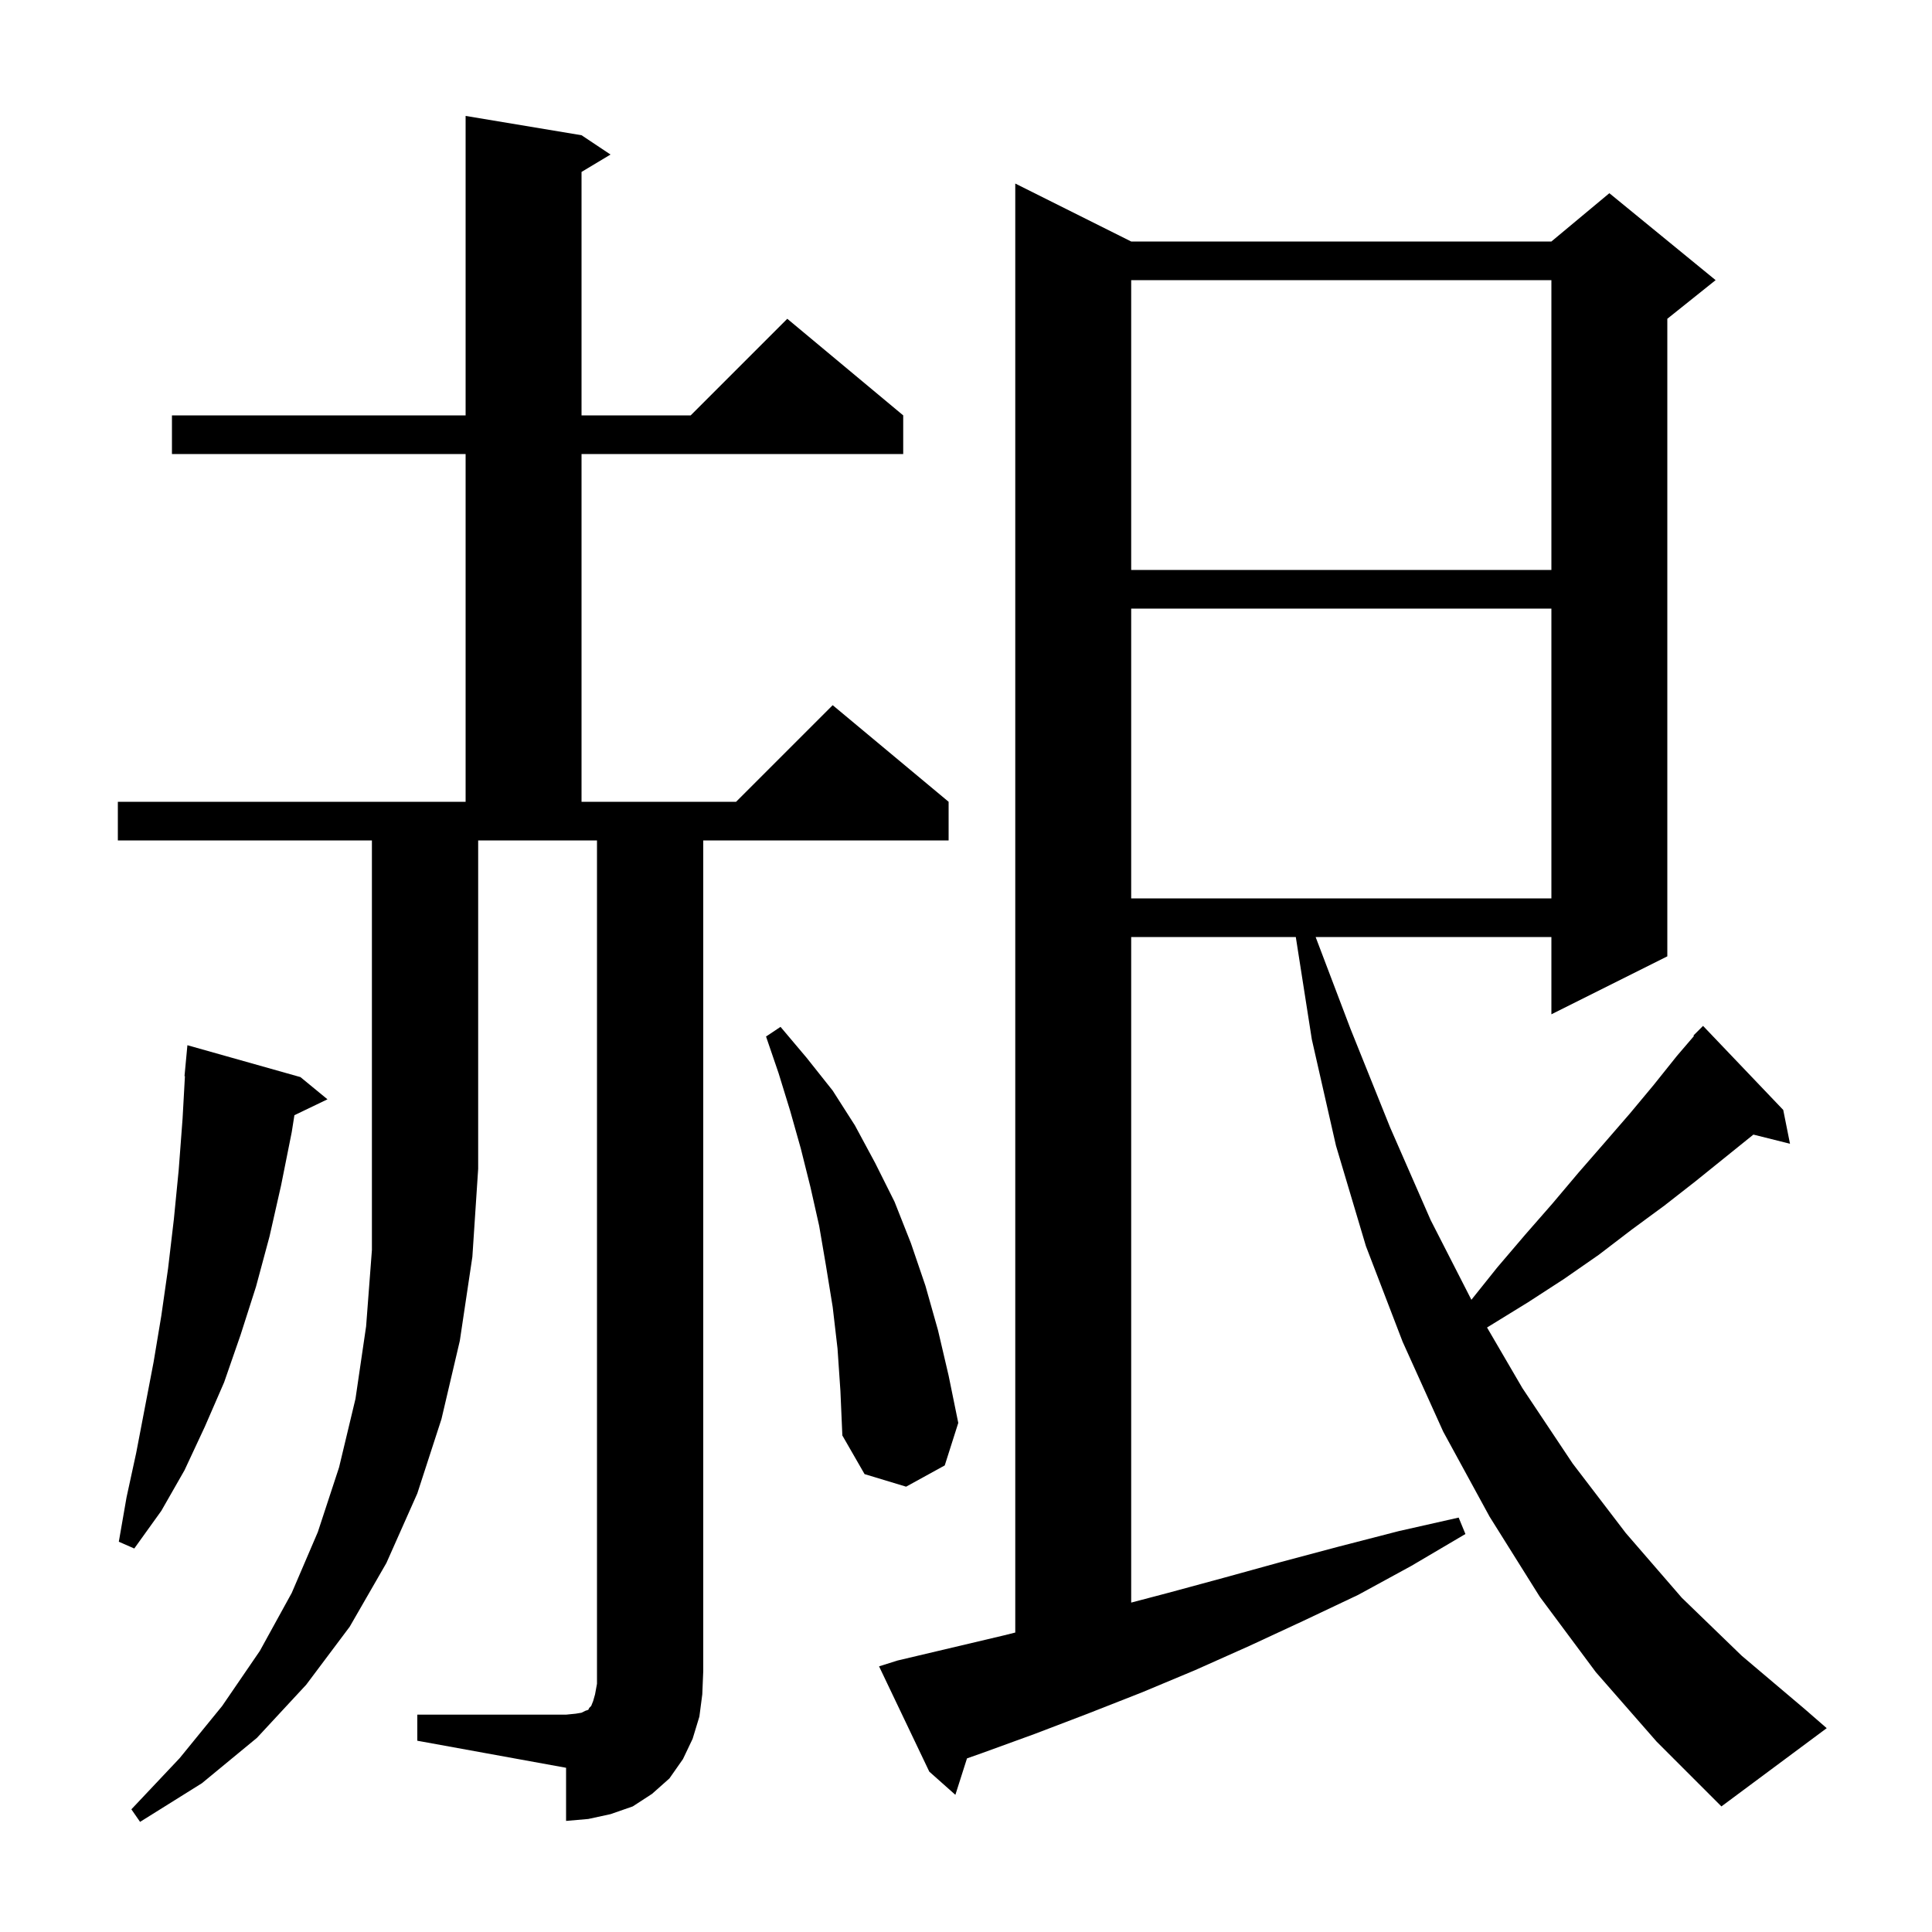 <svg xmlns="http://www.w3.org/2000/svg" xmlns:xlink="http://www.w3.org/1999/xlink" version="1.1" baseProfile="full" viewBox="0 0 200 200" width="200" height="200"><g fill="currentColor"><path d="M 12.2 87.0 L 12.2 83.0 L 48.2 83.0 L 48.2 47.0 L 17.8 47.0 L 17.8 43.0 L 48.2 43.0 L 48.2 12.0 L 60.2 14.0 L 63.2 16.0 L 60.2 17.8 L 60.2 43.0 L 71.5 43.0 L 81.5 33.0 L 93.5 43.0 L 93.5 47.0 L 60.2 47.0 L 60.2 83.0 L 76.2 83.0 L 86.2 73.0 L 98.2 83.0 L 98.2 87.0 L 72.8 87.0 L 72.8 173.0 L 72.7 175.4 L 72.4 177.7 L 71.7 180.0 L 70.7 182.1 L 69.3 184.1 L 67.5 185.7 L 65.5 187.0 L 63.2 187.8 L 60.9 188.3 L 58.6 188.5 L 58.6 183.0 L 43.2 180.2 L 43.2 177.5 L 58.6 177.5 L 59.6 177.4 L 60.2 177.3 L 60.6 177.1 L 60.9 177.0 L 61.0 176.8 L 61.2 176.6 L 61.4 176.1 L 61.6 175.4 L 61.8 174.3 L 61.8 87.0 L 49.5 87.0 L 49.5 121.0 L 48.9 130.1 L 47.6 138.8 L 45.7 146.9 L 43.2 154.6 L 40.0 161.8 L 36.2 168.4 L 31.7 174.4 L 26.6 179.9 L 20.9 184.6 L 14.5 188.6 L 13.6 187.3 L 18.6 182.0 L 23.0 176.6 L 26.9 170.9 L 30.2 164.9 L 32.9 158.6 L 35.1 151.9 L 36.8 144.8 L 37.9 137.3 L 38.5 129.4 L 38.5 87.0 Z M 165.2 173.1 L 159.4 165.3 L 154.2 157.0 L 149.4 148.2 L 145.2 138.9 L 141.4 129.0 L 138.3 118.6 L 135.8 107.6 L 134.141 97.0 L 117.1 97.0 L 117.1 165.9 L 120.9 164.9 L 126.8 163.3 L 132.6 161.7 L 138.6 160.1 L 144.8 158.5 L 151.0 157.1 L 151.7 158.8 L 146.1 162.1 L 140.6 165.1 L 134.9 167.8 L 129.3 170.4 L 123.7 172.9 L 118.2 175.2 L 112.6 177.4 L 107.1 179.5 L 101.6 181.5 L 100.103 182.027 L 98.9 185.8 L 96.2 183.4 L 91.0 172.5 L 92.9 171.9 L 103.9 169.3 L 105.1 169.0 L 105.1 19.0 L 117.1 25.0 L 160.6 25.0 L 166.6 20.0 L 177.6 29.0 L 172.6 33.0 L 172.6 99.0 L 160.6 105.0 L 160.6 97.0 L 136.194 97.0 L 139.8 106.5 L 143.9 116.7 L 148.1 126.3 L 152.318 134.553 L 155.0 131.2 L 157.9 127.8 L 160.7 124.6 L 163.4 121.4 L 166.1 118.3 L 168.7 115.3 L 171.2 112.3 L 173.6 109.3 L 175.358 107.248 L 175.3 107.2 L 176.3 106.2 L 184.6 114.9 L 185.3 118.4 L 181.511 117.453 L 175.5 122.3 L 172.3 124.8 L 168.9 127.3 L 165.5 129.9 L 161.9 132.4 L 158.2 134.8 L 153.938 137.423 L 157.6 143.7 L 162.8 151.5 L 168.3 158.7 L 174.1 165.4 L 180.3 171.4 L 186.8 176.9 L 189.1 178.9 L 178.2 187.0 L 171.5 180.3 Z M 31.1 111.5 L 33.9 113.8 L 30.477 115.446 L 30.2 117.2 L 29.1 122.7 L 27.9 128.0 L 26.5 133.2 L 24.9 138.2 L 23.2 143.1 L 21.2 147.7 L 19.1 152.2 L 16.7 156.4 L 13.9 160.3 L 12.3 159.6 L 13.1 155.0 L 14.1 150.4 L 15.9 141.0 L 16.7 136.2 L 17.4 131.3 L 18.0 126.2 L 18.5 121.1 L 18.9 115.8 L 19.144 111.4 L 19.1 111.4 L 19.4 108.2 Z M 86.7 139.6 L 86.2 135.3 L 85.5 131.0 L 84.8 126.9 L 83.9 122.9 L 82.9 118.9 L 81.8 115.0 L 80.6 111.1 L 79.3 107.3 L 80.8 106.3 L 83.5 109.5 L 86.2 112.9 L 88.5 116.5 L 90.6 120.4 L 92.6 124.4 L 94.3 128.7 L 95.8 133.1 L 97.1 137.7 L 98.2 142.4 L 99.2 147.3 L 97.8 151.7 L 93.8 153.9 L 89.5 152.6 L 87.2 148.6 L 87.0 144.0 Z M 117.1 63.0 L 117.1 93.0 L 160.6 93.0 L 160.6 63.0 Z M 117.1 29.0 L 117.1 59.0 L 160.6 59.0 L 160.6 29.0 Z "/></g></svg>